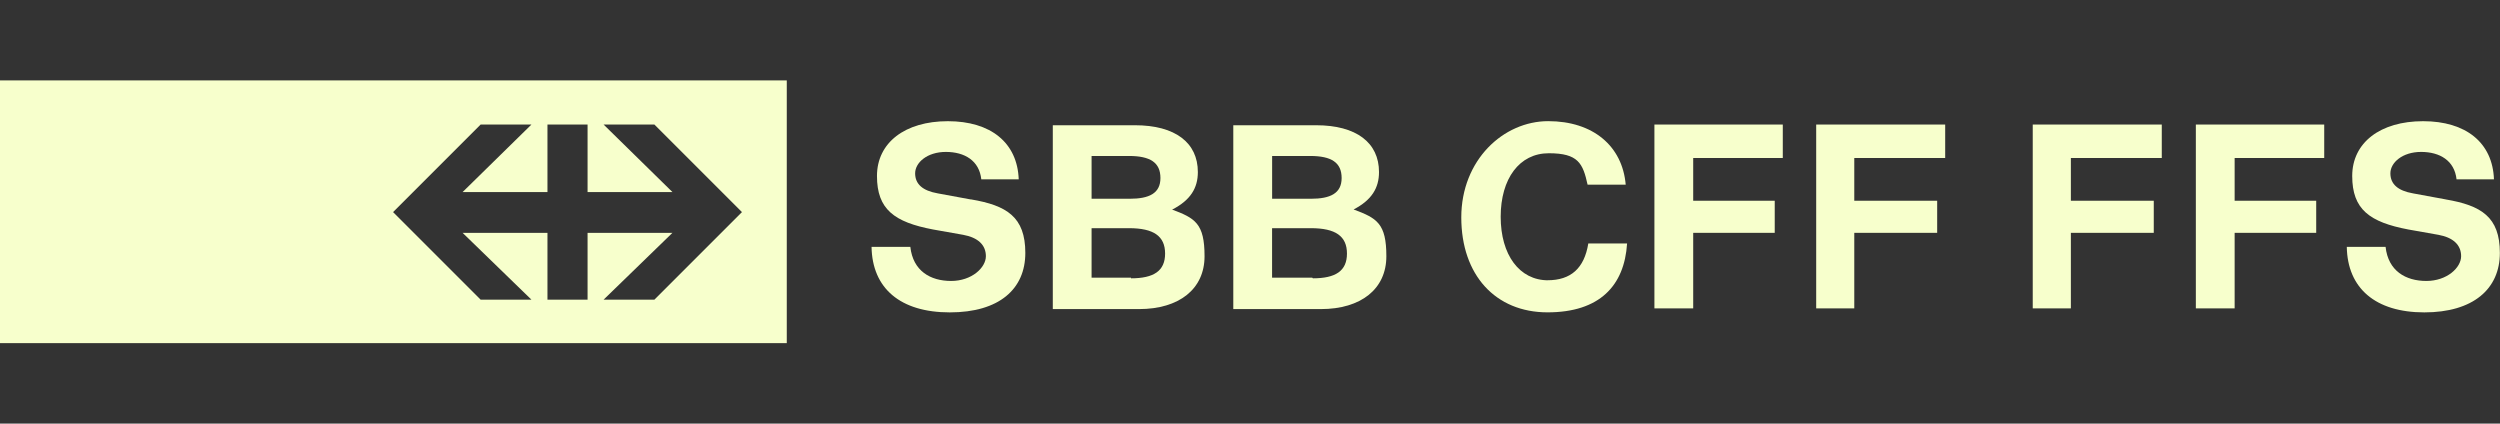 <?xml version="1.0" encoding="utf-8"?>
<svg xmlns="http://www.w3.org/2000/svg" id="Ebene_2" version="1.1" viewBox="0 0 567.89 96.22">
  
  <rect x="0" y="0" width="567.89" height="96.22" fill="#333333" stroke="none"/>
  
  <path d="M307.48,47.58c4.1-2.13,5.77-4.86,5.77-8.5,0-6.68-5.16-10.63-14.27-10.63h-18.83v41.76h19.89c9.11,0,14.88-4.56,14.88-12s-2.13-8.66-7.44-10.63h0ZM288.96,35.43h8.66c4.86,0,7.14,1.52,7.14,5.01s-2.58,4.71-6.98,4.71h-8.81v-9.72ZM298.07,63.07h-9.11v-11.24h8.81c5.62,0,8.2,1.82,8.2,5.77s-2.58,5.62-7.74,5.62l-.15-.15Z" style="fill: #f7ffcc;"/>
  <path d="M266.33,47.58c4.1-2.13,5.77-4.86,5.77-8.5,0-6.68-5.16-10.63-14.27-10.63h-18.68v41.76h19.59c9.11,0,14.88-4.56,14.88-12s-2.13-8.66-7.44-10.63h.15ZM247.96,35.43h8.5c4.86,0,7.14,1.52,7.14,5.01s-2.58,4.71-6.98,4.71h-8.66v-9.72ZM256.92,63.07h-8.96v-11.24h8.5c5.62,0,8.2,1.82,8.2,5.77s-2.58,5.62-7.74,5.62v-.15Z" style="fill: #f7ffcc;"/>
  <path d="M220.48,45.3l-7.44-1.37c-3.49-.61-5.16-2.13-5.16-4.56s2.73-4.86,6.98-4.86,7.59,1.97,8.05,6.23h8.5c-.3-8.35-6.38-13.21-16.1-13.21s-16.1,4.86-16.1,12.45,3.95,10.48,12.75,12.15l6.83,1.21c3.34.61,5.16,2.28,5.16,4.86s-3.19,5.62-7.9,5.62-8.66-2.28-9.26-7.74h-8.81c.15,9.41,6.53,14.88,17.77,14.88s17.16-5.31,17.16-13.51-4.25-10.78-12.3-12.15h-.15Z" style="fill: #f7ffcc;"/>
  <path d="M351.67,63.67c-6.53,0-10.78-5.77-10.78-14.43s4.25-14.43,10.93-14.43,7.74,2.28,8.81,7.14h8.66c-.76-8.81-7.44-14.43-17.61-14.43s-19.74,8.81-19.74,21.87,7.74,21.56,19.59,21.56,17.46-6.07,18.07-15.64h-8.81c-.91,5.62-3.95,8.35-9.26,8.35h.15Z" style="fill: #f7ffcc;"/>
  <polygon points="375.81 70.05 384.62 70.05 384.62 52.89 403.14 52.89 403.14 45.6 384.62 45.6 384.62 35.89 404.97 35.89 404.97 28.29 375.81 28.29 375.81 70.05" style="fill: #f7ffcc;"/>
  <polygon points="412.56 70.05 421.21 70.05 421.21 52.89 440.04 52.89 440.04 45.6 421.21 45.6 421.21 35.89 441.86 35.89 441.86 28.29 412.56 28.29 412.56 70.05" style="fill: #f7ffcc;"/>
  <polygon points="461.75 70.05 470.41 70.05 470.41 52.89 489.24 52.89 489.24 45.6 470.41 45.6 470.41 35.89 491.06 35.89 491.06 28.29 461.75 28.29 461.75 70.05" style="fill: #f7ffcc;"/>
  <path d="M555.59,45.3l-7.44-1.37c-3.49-.61-5.16-2.13-5.16-4.56s2.73-4.86,6.98-4.86,7.59,1.97,8.05,6.23h8.5c-.3-8.35-6.38-13.21-16.1-13.21s-16.1,4.86-16.1,12.45,3.95,10.48,12.75,12.15l6.83,1.21c3.34.61,5.16,2.28,5.16,4.86s-3.19,5.62-7.9,5.62-8.66-2.28-9.26-7.74h-8.81c.15,9.41,6.53,14.88,17.61,14.88s17.16-5.31,17.16-13.51-4.25-10.78-12.3-12.15h0Z" style="fill: #f7ffcc;"/>
  <polygon points="498.8 70.05 507.61 70.05 507.61 52.89 526.14 52.89 526.14 45.6 507.61 45.6 507.61 35.89 527.96 35.89 527.96 28.29 498.8 28.29 498.8 70.05" style="fill: #f7ffcc;"/>
  <path d="M0,77.95h178.72V18.27H0v59.67ZM109.18,28.29h11.54l-15.64,15.34h19.28v-15.34h9.11v15.34h19.28l-15.64-15.34h11.54l19.89,19.89-19.89,19.89h-11.54l15.64-15.18h-19.28v15.18h-9.11v-15.18h-19.28l15.64,15.18h-11.54l-19.89-19.89,19.89-19.89Z" style="fill: #f7ffcc;"/>
</svg>
